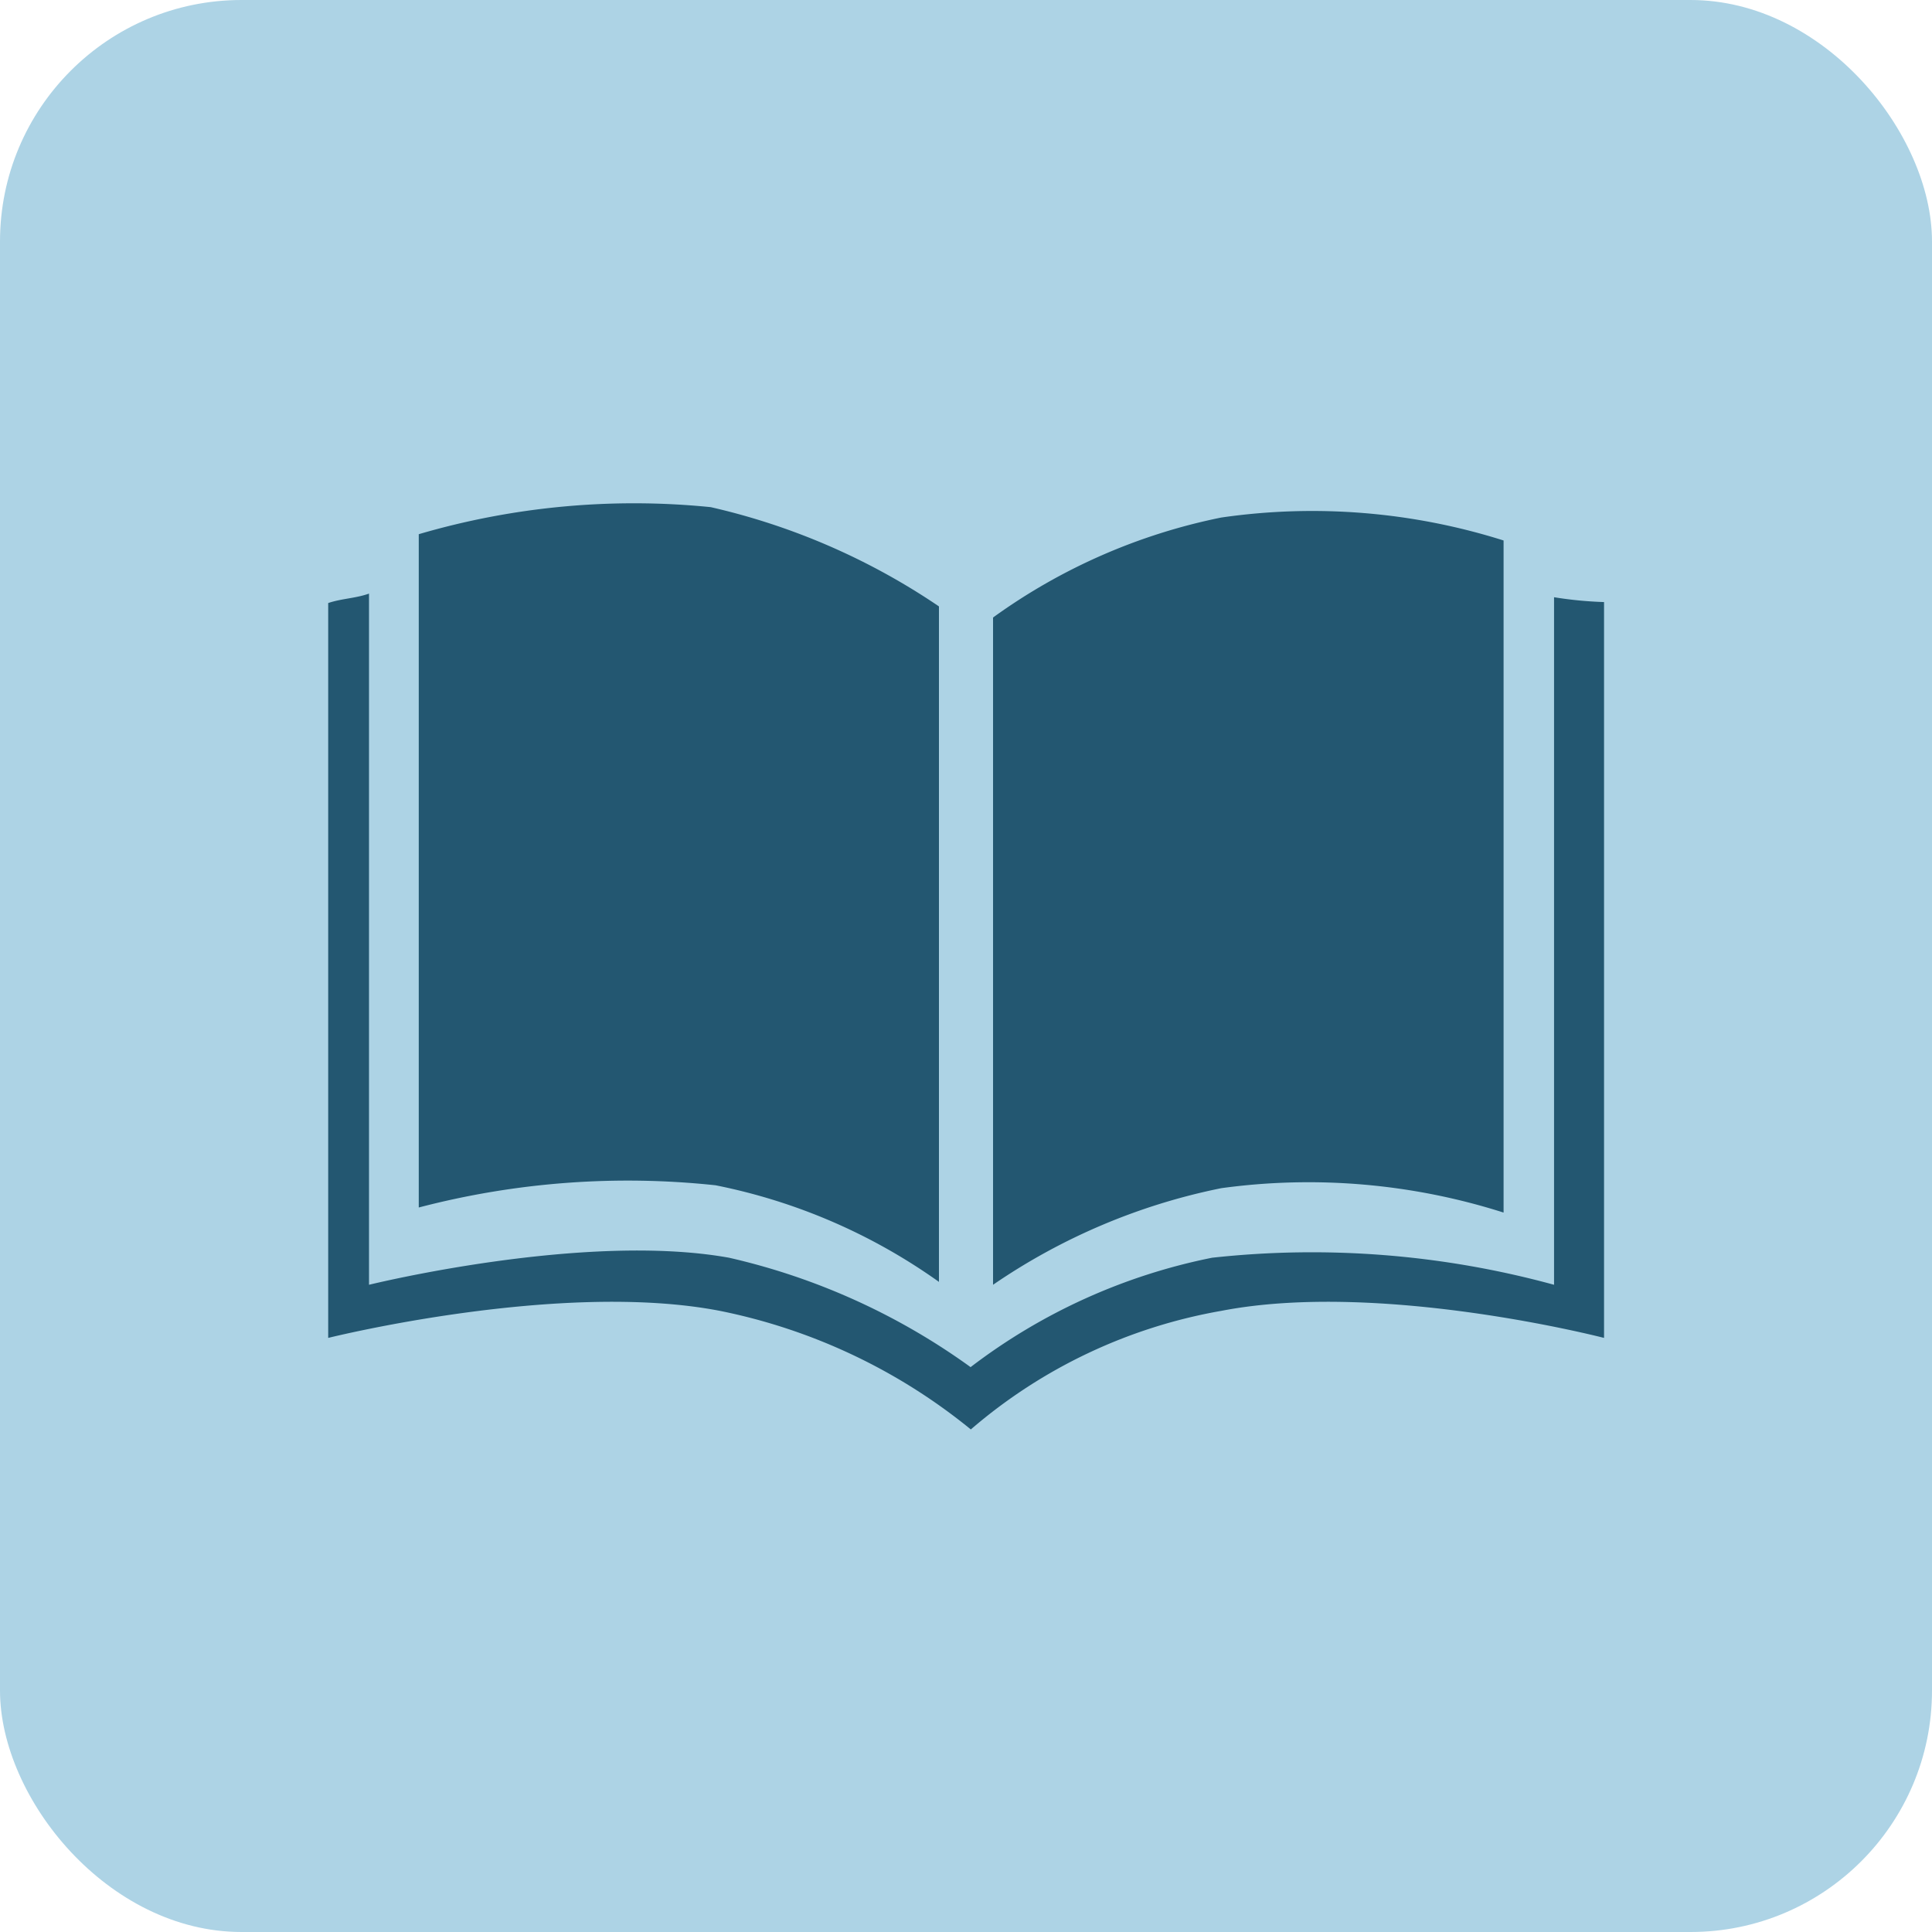 <svg xmlns="http://www.w3.org/2000/svg" viewBox="0 0 80 80"><defs><style>.cls-1{fill:#add3e5;}.cls-2{fill:#235771;}</style></defs><g id="Laag_2" data-name="Laag 2"><g id="Laag_1-2" data-name="Laag 1"><rect class="cls-1" width="80" height="80" rx="10"/><g id="icon"><path class="cls-2" d="M62.26,50.21V22.38a26.3,26.3,0,0,0-11.69-.95,24.36,24.36,0,0,0-9.45,4.14V53.2a25.69,25.69,0,0,1,9.45-4A26.6,26.6,0,0,1,62.26,50.21ZM29.63,49.08a24,24,0,0,1,9.25,4V25.11A27.84,27.84,0,0,0,29.43,21a31.67,31.67,0,0,0-12.09,1.12V50A34.18,34.18,0,0,1,29.63,49.08ZM64.35,24.73V53.2a38,38,0,0,0-14.16-1.12,24.34,24.34,0,0,0-10,4.53h0a27.49,27.49,0,0,0-10-4.53c-6-1.08-14.91,1.12-14.91,1.12V24.58c-.57.2-1.12.2-1.69.39V55.4S23.2,53,29.81,54.28A23.89,23.89,0,0,1,40.2,59.19a21.58,21.58,0,0,1,10.37-4.91C57.17,53,66.42,55.4,66.42,55.4V24.93A16.11,16.11,0,0,1,64.35,24.73Z"/></g></g></g></svg>